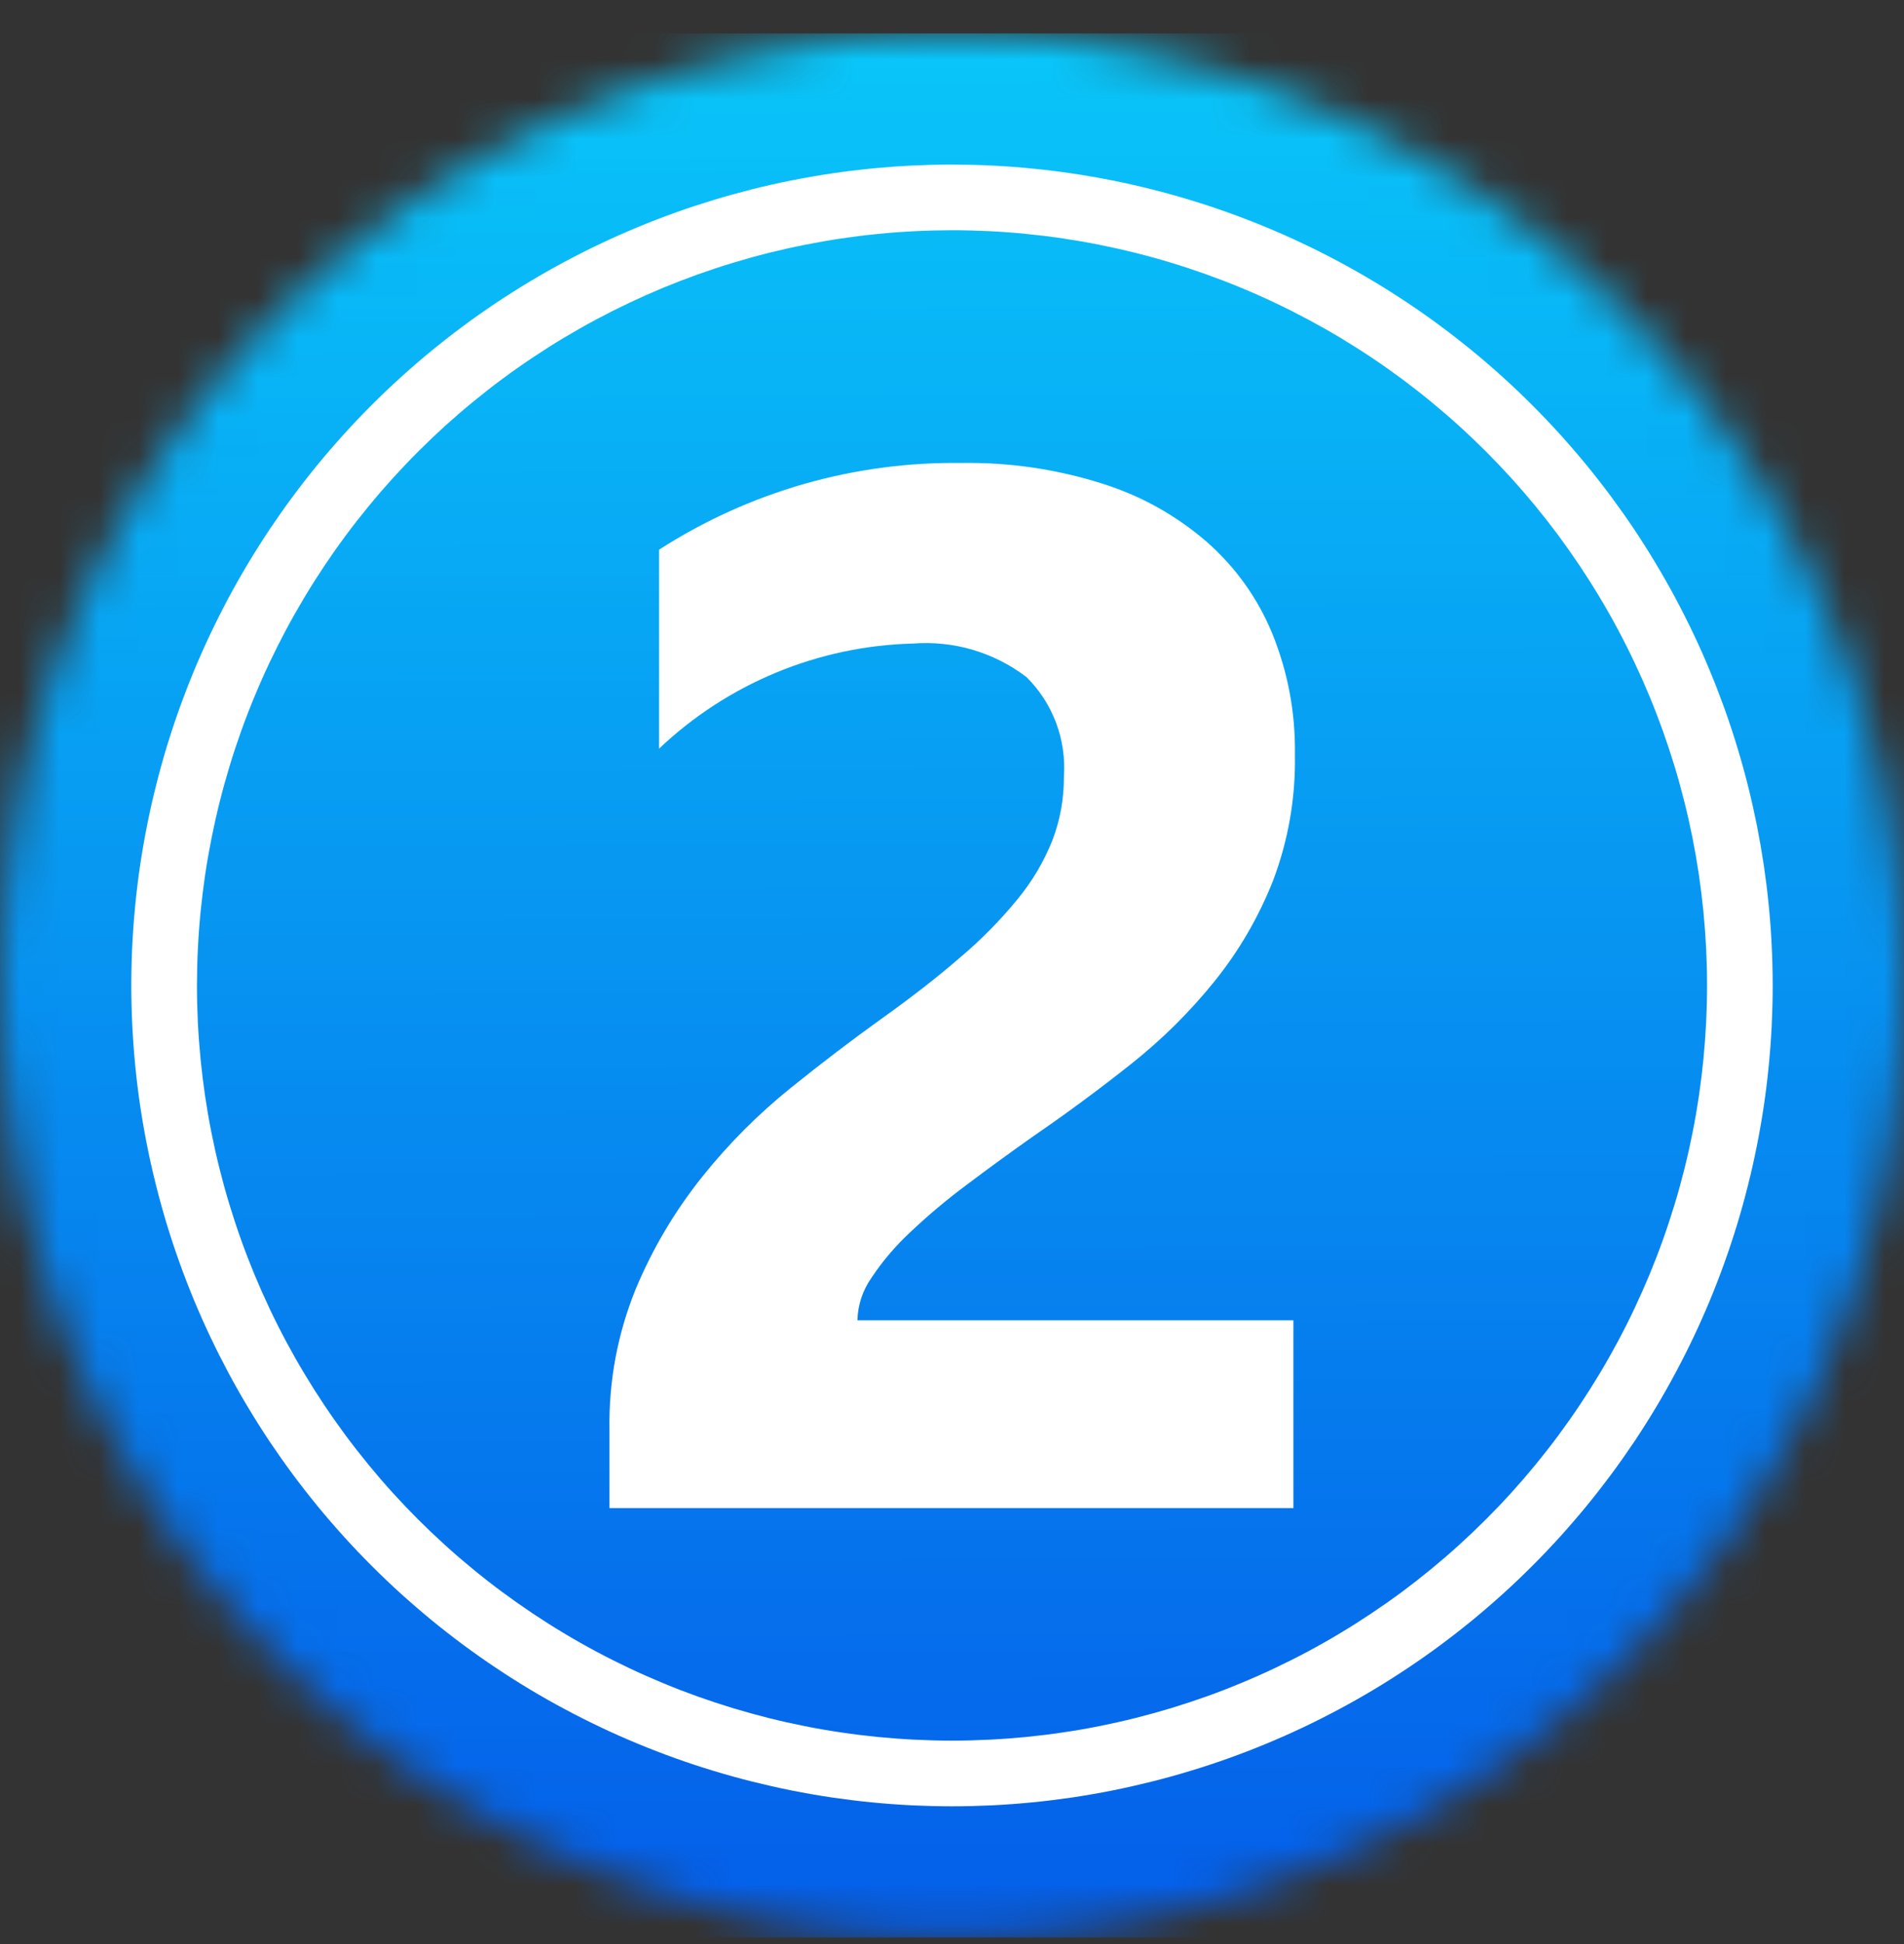 <svg width="48" height="49" viewBox="0 0 48 49" fill="none" xmlns="http://www.w3.org/2000/svg">
<rect x="0" y="0" width="48" height="49" fill="#333333" stroke="none"/>
<g clip-path="url(#clip0_9277_53714)">
<mask id="mask0_9277_53714" style="mask-type:luminance" maskUnits="userSpaceOnUse" x="0" y="0" width="48" height="49">
<path d="M48 24.838C48 25.231 47.99 25.623 47.971 26.016C47.952 26.408 47.923 26.8 47.884 27.19C47.846 27.581 47.798 27.971 47.74 28.359C47.683 28.748 47.616 29.135 47.539 29.52C47.462 29.905 47.376 30.288 47.281 30.669C47.185 31.05 47.08 31.429 46.966 31.805C46.852 32.181 46.729 32.553 46.597 32.923C46.465 33.293 46.324 33.66 46.173 34.023C46.023 34.385 45.863 34.744 45.696 35.099C45.528 35.454 45.351 35.805 45.166 36.151C44.981 36.498 44.788 36.84 44.586 37.176C44.384 37.513 44.174 37.845 43.955 38.172C43.737 38.498 43.511 38.819 43.277 39.135C43.043 39.45 42.801 39.76 42.552 40.064C42.303 40.367 42.047 40.664 41.783 40.955C41.519 41.246 41.248 41.531 40.971 41.808C40.693 42.086 40.409 42.357 40.117 42.621C39.826 42.885 39.529 43.141 39.226 43.39C38.922 43.639 38.612 43.881 38.297 44.115C37.981 44.349 37.66 44.575 37.334 44.793C37.007 45.011 36.675 45.222 36.339 45.423C36.002 45.626 35.66 45.819 35.314 46.004C34.967 46.189 34.616 46.366 34.262 46.533C33.906 46.701 33.547 46.861 33.185 47.011C32.822 47.161 32.455 47.303 32.085 47.435C31.715 47.567 31.343 47.69 30.967 47.804C30.591 47.918 30.212 48.023 29.832 48.119C29.45 48.214 29.067 48.3 28.682 48.377C28.297 48.454 27.91 48.521 27.521 48.578C27.133 48.636 26.743 48.684 26.352 48.722C25.962 48.761 25.57 48.79 25.178 48.809C24.785 48.828 24.393 48.838 24 48.838C23.607 48.838 23.215 48.828 22.822 48.809C22.43 48.79 22.038 48.761 21.648 48.722C21.257 48.684 20.867 48.636 20.479 48.578C20.09 48.521 19.703 48.454 19.318 48.377C18.933 48.3 18.55 48.214 18.168 48.119C17.788 48.023 17.409 47.918 17.033 47.804C16.657 47.69 16.285 47.567 15.914 47.435C15.545 47.303 15.178 47.161 14.815 47.011C14.453 46.861 14.094 46.701 13.738 46.533C13.384 46.366 13.033 46.189 12.686 46.004C12.34 45.819 11.998 45.626 11.662 45.423C11.325 45.222 10.993 45.011 10.666 44.793C10.34 44.575 10.018 44.349 9.703 44.115C9.388 43.881 9.078 43.639 8.774 43.39C8.471 43.141 8.174 42.885 7.883 42.621C7.591 42.357 7.307 42.086 7.03 41.808C6.752 41.531 6.481 41.246 6.217 40.955C5.953 40.664 5.697 40.367 5.448 40.064C5.199 39.76 4.957 39.45 4.723 39.135C4.489 38.819 4.263 38.498 4.045 38.172C3.826 37.845 3.616 37.513 3.414 37.176C3.212 36.84 3.019 36.498 2.834 36.151C2.649 35.805 2.472 35.454 2.304 35.099C2.137 34.744 1.977 34.385 1.827 34.023C1.677 33.66 1.535 33.293 1.403 32.923C1.271 32.553 1.148 32.181 1.034 31.805C0.92 31.429 0.815 31.05 0.719 30.669C0.624 30.288 0.538 29.905 0.461 29.52C0.384 29.135 0.317 28.748 0.26 28.359C0.202 27.971 0.154 27.581 0.116 27.19C0.077 26.8 0.048 26.408 0.029 26.016C0.01 25.623 0 25.231 0 24.838C0 24.445 0.01 24.053 0.029 23.66C0.048 23.268 0.077 22.876 0.116 22.485C0.154 22.095 0.202 21.705 0.26 21.317C0.317 20.928 0.384 20.541 0.461 20.156C0.538 19.771 0.624 19.387 0.719 19.006C0.815 18.625 0.92 18.247 1.034 17.871C1.148 17.495 1.271 17.123 1.403 16.752C1.535 16.383 1.677 16.016 1.827 15.653C1.977 15.29 2.137 14.932 2.304 14.576C2.472 14.222 2.649 13.871 2.834 13.524C3.019 13.178 3.212 12.836 3.414 12.499C3.616 12.162 3.826 11.831 4.045 11.504C4.263 11.178 4.489 10.856 4.723 10.541C4.957 10.226 5.199 9.916 5.448 9.612C5.697 9.309 5.953 9.011 6.217 8.72C6.481 8.429 6.752 8.145 7.03 7.867C7.307 7.59 7.591 7.319 7.883 7.055C8.174 6.791 8.471 6.535 8.774 6.286C9.078 6.036 9.388 5.795 9.703 5.561C10.018 5.327 10.34 5.101 10.666 4.882C10.993 4.664 11.325 4.454 11.662 4.252C11.998 4.05 12.34 3.857 12.686 3.672C13.033 3.487 13.384 3.31 13.738 3.142C14.094 2.974 14.453 2.815 14.815 2.665C15.178 2.514 15.545 2.373 15.914 2.241C16.285 2.109 16.657 1.985 17.033 1.871C17.409 1.757 17.788 1.653 18.168 1.557C18.55 1.462 18.933 1.376 19.318 1.299C19.703 1.222 20.09 1.155 20.479 1.098C20.867 1.04 21.257 0.992 21.648 0.954C22.038 0.915 22.43 0.886 22.822 0.867C23.215 0.848 23.607 0.838 24 0.838C24.393 0.838 24.785 0.848 25.178 0.867C25.57 0.886 25.962 0.915 26.352 0.954C26.743 0.992 27.133 1.04 27.521 1.098C27.91 1.155 28.297 1.222 28.682 1.299C29.067 1.376 29.45 1.462 29.832 1.557C30.212 1.653 30.591 1.757 30.967 1.871C31.343 1.985 31.715 2.109 32.085 2.241C32.455 2.373 32.822 2.514 33.185 2.665C33.547 2.815 33.906 2.974 34.262 3.142C34.616 3.31 34.967 3.487 35.314 3.672C35.66 3.857 36.002 4.05 36.339 4.252C36.675 4.454 37.007 4.664 37.334 4.882C37.66 5.101 37.981 5.327 38.297 5.561C38.612 5.795 38.922 6.036 39.226 6.286C39.529 6.535 39.826 6.791 40.117 7.055C40.409 7.319 40.693 7.59 40.971 7.867C41.248 8.145 41.519 8.429 41.783 8.72C42.047 9.011 42.303 9.309 42.552 9.612C42.801 9.916 43.043 10.226 43.277 10.541C43.511 10.856 43.737 11.178 43.955 11.504C44.174 11.831 44.384 12.162 44.586 12.499C44.788 12.836 44.981 13.178 45.166 13.524C45.351 13.871 45.528 14.222 45.696 14.576C45.863 14.932 46.023 15.29 46.173 15.653C46.324 16.016 46.465 16.383 46.597 16.752C46.729 17.123 46.852 17.495 46.966 17.871C47.08 18.247 47.185 18.625 47.281 19.006C47.376 19.387 47.462 19.771 47.539 20.156C47.616 20.541 47.683 20.928 47.74 21.317C47.798 21.705 47.846 22.095 47.884 22.485C47.923 22.876 47.952 23.268 47.971 23.66C47.99 24.053 48 24.445 48 24.838Z" fill="white"/>
</mask>
<g mask="url(#mask0_9277_53714)">
<path d="M48 0.838H0V48.838H48V0.838Z" fill="url(#paint0_linear_9277_53714)"/>
</g>
<path fill-rule="evenodd" clip-rule="evenodd" d="M24 5.803C24.311 5.803 24.623 5.811 24.934 5.826C25.245 5.841 25.556 5.864 25.866 5.895C26.176 5.926 26.485 5.963 26.793 6.009C27.101 6.055 27.408 6.108 27.713 6.169C28.019 6.23 28.323 6.298 28.625 6.374C28.927 6.449 29.227 6.532 29.526 6.623C29.823 6.713 30.119 6.811 30.413 6.916C30.706 7.021 30.997 7.133 31.284 7.252C31.572 7.371 31.857 7.497 32.138 7.631C32.42 7.764 32.698 7.904 32.973 8.051C33.248 8.198 33.519 8.351 33.786 8.511C34.053 8.672 34.316 8.838 34.575 9.011C34.834 9.184 35.089 9.364 35.339 9.549C35.589 9.735 35.834 9.926 36.075 10.124C36.316 10.322 36.552 10.525 36.783 10.734C37.013 10.943 37.239 11.158 37.459 11.378C37.679 11.599 37.895 11.825 38.104 12.055C38.313 12.286 38.516 12.522 38.714 12.762C38.911 13.003 39.103 13.249 39.289 13.499C39.474 13.749 39.653 14.004 39.826 14.262C39.999 14.522 40.166 14.785 40.326 15.052C40.487 15.319 40.64 15.59 40.787 15.865C40.934 16.14 41.074 16.418 41.207 16.7C41.34 16.981 41.466 17.266 41.586 17.554C41.705 17.841 41.817 18.132 41.922 18.425C42.027 18.719 42.124 19.014 42.215 19.312C42.306 19.61 42.388 19.911 42.464 20.213C42.54 20.515 42.608 20.819 42.669 21.124C42.73 21.43 42.783 21.736 42.829 22.045C42.874 22.353 42.912 22.662 42.943 22.972C42.973 23.282 42.996 23.592 43.012 23.904C43.027 24.215 43.035 24.526 43.035 24.838C43.035 25.149 43.027 25.46 43.012 25.772C42.996 26.083 42.973 26.393 42.943 26.703C42.912 27.014 42.874 27.323 42.829 27.631C42.783 27.939 42.73 28.246 42.669 28.551C42.608 28.857 42.54 29.161 42.464 29.463C42.388 29.765 42.306 30.065 42.215 30.363C42.124 30.661 42.027 30.957 41.922 31.25C41.817 31.544 41.705 31.834 41.586 32.122C41.466 32.41 41.34 32.694 41.207 32.976C41.074 33.258 40.934 33.536 40.787 33.811C40.64 34.085 40.487 34.356 40.326 34.624C40.166 34.89 39.999 35.154 39.826 35.413C39.653 35.672 39.474 35.926 39.289 36.176C39.103 36.427 38.911 36.672 38.714 36.913C38.516 37.154 38.313 37.39 38.104 37.621C37.895 37.851 37.679 38.077 37.459 38.297C37.239 38.517 37.013 38.732 36.783 38.941C36.552 39.151 36.316 39.354 36.075 39.552C35.834 39.749 35.589 39.941 35.339 40.127C35.089 40.312 34.834 40.491 34.575 40.664C34.316 40.837 34.053 41.004 33.786 41.164C33.519 41.325 33.248 41.478 32.973 41.625C32.698 41.772 32.42 41.911 32.138 42.045C31.857 42.178 31.572 42.304 31.284 42.423C30.997 42.543 30.706 42.655 30.413 42.76C30.119 42.864 29.823 42.962 29.526 43.053C29.227 43.143 28.927 43.226 28.625 43.302C28.323 43.378 28.019 43.446 27.713 43.507C27.408 43.568 27.101 43.621 26.793 43.666C26.485 43.712 26.176 43.75 25.866 43.781C25.556 43.811 25.245 43.834 24.934 43.849C24.623 43.864 24.311 43.873 24 43.873C23.689 43.873 23.377 43.864 23.066 43.849C22.755 43.834 22.444 43.811 22.134 43.781C21.824 43.75 21.515 43.712 21.207 43.666C20.899 43.621 20.592 43.568 20.287 43.507C19.981 43.446 19.677 43.378 19.375 43.302C19.073 43.226 18.773 43.143 18.474 43.053C18.177 42.962 17.881 42.864 17.587 42.76C17.294 42.655 17.003 42.543 16.716 42.423C16.428 42.304 16.143 42.178 15.862 42.045C15.58 41.911 15.302 41.772 15.027 41.625C14.752 41.478 14.482 41.325 14.214 41.164C13.947 41.004 13.684 40.837 13.425 40.664C13.166 40.491 12.912 40.312 12.662 40.127C12.411 39.941 12.165 39.749 11.925 39.552C11.684 39.354 11.448 39.151 11.217 38.941C10.987 38.732 10.761 38.517 10.54 38.297C10.321 38.077 10.105 37.851 9.896 37.621C9.687 37.39 9.484 37.154 9.286 36.913C9.089 36.672 8.897 36.427 8.711 36.176C8.526 35.926 8.347 35.672 8.174 35.413C8.001 35.154 7.834 34.89 7.674 34.624C7.513 34.356 7.36 34.085 7.213 33.811C7.066 33.536 6.926 33.258 6.793 32.976C6.66 32.694 6.534 32.41 6.414 32.122C6.295 31.834 6.183 31.544 6.078 31.25C5.973 30.957 5.876 30.661 5.785 30.363C5.694 30.065 5.612 29.765 5.536 29.463C5.46 29.161 5.392 28.857 5.331 28.551C5.27 28.246 5.217 27.939 5.171 27.631C5.126 27.323 5.088 27.014 5.057 26.703C5.027 26.393 5.003 26.083 4.988 25.772C4.973 25.46 4.965 25.149 4.965 24.838C4.966 24.526 4.973 24.215 4.989 23.904C5.004 23.593 5.027 23.282 5.058 22.973C5.089 22.662 5.127 22.353 5.172 22.046C5.218 21.737 5.272 21.43 5.333 21.125C5.394 20.819 5.462 20.515 5.538 20.213C5.613 19.911 5.697 19.611 5.787 19.314C5.877 19.015 5.975 18.72 6.08 18.426C6.185 18.133 6.297 17.842 6.417 17.555C6.536 17.267 6.662 16.982 6.795 16.701C6.929 16.419 7.069 16.141 7.215 15.867C7.362 15.592 7.516 15.321 7.676 15.054C7.836 14.787 8.003 14.524 8.176 14.265C8.349 14.006 8.528 13.751 8.714 13.501C8.899 13.251 9.091 13.006 9.289 12.765C9.486 12.524 9.69 12.288 9.899 12.057C10.108 11.827 10.323 11.601 10.543 11.381C10.763 11.161 10.989 10.946 11.219 10.736C11.45 10.528 11.686 10.324 11.927 10.127C12.168 9.929 12.413 9.737 12.663 9.552C12.913 9.366 13.168 9.187 13.427 9.014C13.686 8.841 13.949 8.674 14.216 8.514C14.483 8.354 14.754 8.2 15.029 8.053C15.303 7.907 15.582 7.767 15.863 7.633C16.145 7.5 16.429 7.374 16.717 7.254C17.005 7.135 17.295 7.023 17.588 6.918C17.882 6.813 18.178 6.715 18.476 6.625C18.774 6.535 19.073 6.451 19.376 6.375C19.678 6.3 19.982 6.231 20.287 6.171C20.593 6.11 20.899 6.056 21.208 6.01C21.516 5.965 21.825 5.926 22.135 5.896C22.444 5.865 22.755 5.842 23.066 5.827C23.377 5.811 23.689 5.804 24 5.803ZM24 4.148C23.662 4.148 23.323 4.157 22.985 4.173C22.646 4.19 22.309 4.215 21.972 4.247C21.635 4.281 21.299 4.322 20.964 4.372C20.629 4.422 20.296 4.48 19.963 4.546C19.631 4.611 19.302 4.686 18.973 4.768C18.644 4.851 18.318 4.941 17.994 5.039C17.67 5.138 17.349 5.243 17.03 5.357C16.711 5.471 16.395 5.594 16.082 5.723C15.77 5.853 15.46 5.99 15.154 6.135C14.848 6.279 14.546 6.432 14.247 6.591C13.948 6.751 13.654 6.918 13.363 7.092C13.073 7.266 12.787 7.447 12.505 7.635C12.224 7.823 11.947 8.018 11.675 8.22C11.403 8.421 11.137 8.629 10.874 8.845C10.613 9.059 10.357 9.28 10.106 9.508C9.855 9.735 9.609 9.969 9.37 10.208C9.131 10.447 8.898 10.693 8.67 10.944C8.443 11.194 8.222 11.451 8.007 11.712C7.792 11.974 7.583 12.241 7.382 12.513C7.18 12.785 6.986 13.062 6.797 13.343C6.609 13.625 6.428 13.911 6.254 14.201C6.08 14.492 5.913 14.786 5.753 15.085C5.594 15.383 5.442 15.686 5.297 15.992C5.152 16.298 5.015 16.607 4.885 16.92C4.756 17.233 4.634 17.549 4.52 17.868C4.406 18.187 4.3 18.508 4.201 18.832C4.103 19.156 4.013 19.482 3.931 19.811C3.848 20.139 3.774 20.469 3.708 20.801C3.642 21.134 3.584 21.467 3.534 21.802C3.484 22.137 3.443 22.473 3.41 22.81C3.377 23.147 3.352 23.484 3.335 23.823C3.319 24.161 3.31 24.499 3.31 24.838C3.31 25.176 3.319 25.515 3.335 25.853C3.352 26.191 3.377 26.529 3.41 26.866C3.443 27.203 3.484 27.539 3.534 27.874C3.584 28.209 3.642 28.542 3.708 28.874C3.774 29.206 3.848 29.536 3.931 29.865C4.013 30.194 4.103 30.52 4.201 30.844C4.3 31.168 4.406 31.489 4.52 31.808C4.634 32.127 4.756 32.443 4.885 32.756C5.015 33.068 5.152 33.378 5.297 33.684C5.442 33.99 5.594 34.292 5.753 34.591C5.913 34.889 6.08 35.184 6.254 35.474C6.428 35.765 6.609 36.051 6.797 36.333C6.986 36.614 7.18 36.89 7.382 37.162C7.583 37.434 7.792 37.701 8.007 37.963C8.222 38.225 8.443 38.481 8.67 38.732C8.898 38.983 9.131 39.228 9.37 39.467C9.609 39.707 9.855 39.94 10.106 40.168C10.357 40.395 10.613 40.616 10.874 40.831C11.137 41.046 11.403 41.254 11.675 41.456C11.947 41.658 12.224 41.852 12.505 42.04C12.787 42.229 13.073 42.41 13.363 42.584C13.654 42.758 13.948 42.925 14.247 43.084C14.546 43.244 14.848 43.396 15.154 43.541C15.46 43.686 15.77 43.823 16.082 43.952C16.395 44.082 16.711 44.204 17.03 44.318C17.349 44.432 17.67 44.538 17.994 44.636C18.318 44.735 18.644 44.825 18.973 44.907C19.302 44.989 19.631 45.064 19.963 45.13C20.296 45.196 20.629 45.254 20.964 45.304C21.299 45.353 21.635 45.395 21.972 45.428C22.309 45.461 22.646 45.486 22.985 45.503C23.323 45.519 23.662 45.528 24 45.528C24.338 45.528 24.677 45.519 25.015 45.503C25.354 45.486 25.691 45.461 26.028 45.428C26.365 45.395 26.701 45.353 27.036 45.304C27.371 45.254 27.704 45.196 28.037 45.13C28.369 45.064 28.698 44.989 29.027 44.907C29.356 44.825 29.682 44.735 30.006 44.636C30.33 44.538 30.651 44.432 30.97 44.318C31.289 44.204 31.605 44.082 31.918 43.952C32.23 43.823 32.54 43.686 32.846 43.541C33.152 43.396 33.454 43.244 33.753 43.084C34.051 42.925 34.346 42.758 34.637 42.584C34.927 42.41 35.213 42.229 35.495 42.04C35.776 41.852 36.053 41.658 36.325 41.456C36.597 41.254 36.863 41.046 37.126 40.831C37.387 40.616 37.644 40.395 37.894 40.168C38.145 39.94 38.391 39.707 38.63 39.467C38.869 39.228 39.102 38.983 39.33 38.732C39.557 38.481 39.778 38.225 39.993 37.963C40.208 37.701 40.416 37.434 40.618 37.162C40.82 36.89 41.014 36.614 41.203 36.333C41.391 36.051 41.572 35.765 41.746 35.474C41.92 35.184 42.087 34.889 42.246 34.591C42.406 34.292 42.558 33.99 42.703 33.684C42.848 33.378 42.985 33.068 43.115 32.756C43.244 32.443 43.366 32.127 43.48 31.808C43.594 31.489 43.7 31.168 43.799 30.844C43.897 30.52 43.987 30.194 44.069 29.865C44.152 29.536 44.226 29.206 44.292 28.874C44.358 28.542 44.416 28.209 44.466 27.874C44.516 27.539 44.557 27.203 44.59 26.866C44.623 26.529 44.648 26.191 44.665 25.853C44.681 25.515 44.69 25.176 44.69 24.838C44.689 24.499 44.681 24.161 44.664 23.823C44.648 23.485 44.623 23.147 44.589 22.81C44.556 22.473 44.514 22.137 44.465 21.802C44.414 21.467 44.356 21.134 44.291 20.802C44.224 20.47 44.15 20.14 44.068 19.812C43.986 19.483 43.895 19.157 43.796 18.833C43.698 18.509 43.592 18.188 43.478 17.869C43.363 17.55 43.242 17.235 43.112 16.922C42.983 16.609 42.846 16.3 42.7 15.993C42.556 15.687 42.403 15.385 42.244 15.087C42.084 14.788 41.917 14.493 41.743 14.204C41.569 13.913 41.388 13.627 41.2 13.345C41.012 13.064 40.816 12.787 40.615 12.515C40.413 12.243 40.205 11.977 39.99 11.715C39.776 11.454 39.554 11.197 39.327 10.946C39.099 10.695 38.866 10.45 38.627 10.211C38.388 9.971 38.142 9.738 37.892 9.511C37.641 9.283 37.384 9.062 37.123 8.848C36.861 8.633 36.594 8.425 36.322 8.223C36.05 8.021 35.774 7.826 35.492 7.638C35.211 7.45 34.925 7.269 34.634 7.095C34.344 6.921 34.05 6.754 33.751 6.594C33.453 6.434 33.151 6.282 32.844 6.138C32.538 5.992 32.229 5.855 31.916 5.726C31.603 5.596 31.288 5.474 30.969 5.36C30.65 5.246 30.329 5.14 30.005 5.041C29.681 4.943 29.355 4.852 29.026 4.77C28.698 4.688 28.367 4.613 28.036 4.547C27.704 4.481 27.37 4.423 27.035 4.373C26.7 4.323 26.365 4.282 26.028 4.249C25.691 4.215 25.353 4.19 25.015 4.173C24.677 4.157 24.338 4.149 24 4.148Z" fill="white"/>
<path d="M21.615 33.279H32.607V38.011H15.365V36.056C15.343 34.822 15.564 33.632 16.027 32.488C16.455 31.464 17.016 30.519 17.71 29.652C18.367 28.831 19.105 28.091 19.923 27.43C20.724 26.785 21.486 26.205 22.209 25.687C22.968 25.146 23.634 24.628 24.205 24.133C24.734 23.687 25.217 23.196 25.655 22.661C26.024 22.213 26.315 21.719 26.531 21.18C26.727 20.665 26.824 20.132 26.821 19.581C26.837 19.35 26.829 19.12 26.796 18.892C26.763 18.662 26.707 18.439 26.626 18.223C26.544 18.006 26.441 17.801 26.316 17.606C26.19 17.412 26.046 17.233 25.882 17.07C25.679 16.914 25.463 16.778 25.235 16.662C25.007 16.546 24.77 16.452 24.525 16.379C24.279 16.306 24.029 16.257 23.775 16.231C23.52 16.204 23.266 16.201 23.01 16.221C22.419 16.236 21.834 16.305 21.255 16.428C20.677 16.551 20.114 16.726 19.568 16.952C19.021 17.178 18.5 17.453 18.004 17.775C17.508 18.097 17.045 18.462 16.616 18.869V13.854C17.181 13.491 17.769 13.17 18.381 12.893C18.992 12.616 19.622 12.385 20.267 12.199C20.913 12.014 21.568 11.878 22.234 11.789C22.9 11.7 23.568 11.66 24.24 11.669C25.445 11.651 26.622 11.823 27.772 12.184C28.756 12.492 29.639 12.982 30.42 13.655C31.152 14.3 31.704 15.072 32.076 15.973C32.47 16.949 32.66 17.963 32.645 19.017C32.664 20.111 32.48 21.172 32.094 22.196C31.73 23.115 31.24 23.96 30.621 24.73C29.997 25.504 29.296 26.199 28.517 26.816C27.722 27.448 26.895 28.059 26.034 28.65C25.456 29.058 24.899 29.464 24.362 29.869C23.866 30.238 23.393 30.636 22.944 31.061C22.574 31.405 22.249 31.787 21.969 32.208C21.745 32.53 21.627 32.887 21.615 33.279Z" fill="white"/>
</g>
<defs>
<linearGradient id="paint0_linear_9277_53714" x1="23.937" y1="0.775" x2="24.063" y2="48.901" gradientUnits="userSpaceOnUse">
<stop stop-color="#09C6F9"/>
<stop offset="0.003" stop-color="#09C6F9"/>
<stop offset="0.008" stop-color="#09C5F9"/>
<stop offset="0.016" stop-color="#09C5F9"/>
<stop offset="0.023" stop-color="#09C4F9"/>
<stop offset="0.031" stop-color="#09C3F8"/>
<stop offset="0.039" stop-color="#09C2F8"/>
<stop offset="0.047" stop-color="#09C1F8"/>
<stop offset="0.055" stop-color="#09C1F8"/>
<stop offset="0.062" stop-color="#09C0F8"/>
<stop offset="0.07" stop-color="#09BFF8"/>
<stop offset="0.078" stop-color="#09BEF8"/>
<stop offset="0.086" stop-color="#09BDF8"/>
<stop offset="0.094" stop-color="#08BDF7"/>
<stop offset="0.102" stop-color="#08BCF7"/>
<stop offset="0.109" stop-color="#08BBF7"/>
<stop offset="0.117" stop-color="#08BAF7"/>
<stop offset="0.125" stop-color="#08B9F7"/>
<stop offset="0.133" stop-color="#08B8F7"/>
<stop offset="0.141" stop-color="#08B8F7"/>
<stop offset="0.148" stop-color="#08B7F7"/>
<stop offset="0.156" stop-color="#08B6F6"/>
<stop offset="0.164" stop-color="#08B5F6"/>
<stop offset="0.172" stop-color="#08B4F6"/>
<stop offset="0.18" stop-color="#08B4F6"/>
<stop offset="0.188" stop-color="#08B3F6"/>
<stop offset="0.195" stop-color="#08B2F6"/>
<stop offset="0.203" stop-color="#08B1F6"/>
<stop offset="0.211" stop-color="#08B0F6"/>
<stop offset="0.219" stop-color="#08AFF5"/>
<stop offset="0.227" stop-color="#08AFF5"/>
<stop offset="0.234" stop-color="#08AEF5"/>
<stop offset="0.242" stop-color="#08ADF5"/>
<stop offset="0.25" stop-color="#08ACF5"/>
<stop offset="0.258" stop-color="#08ABF5"/>
<stop offset="0.266" stop-color="#08ABF5"/>
<stop offset="0.273" stop-color="#08AAF5"/>
<stop offset="0.281" stop-color="#08A9F5"/>
<stop offset="0.289" stop-color="#08A8F4"/>
<stop offset="0.297" stop-color="#08A7F4"/>
<stop offset="0.305" stop-color="#07A6F4"/>
<stop offset="0.312" stop-color="#07A6F4"/>
<stop offset="0.32" stop-color="#07A5F4"/>
<stop offset="0.328" stop-color="#07A4F4"/>
<stop offset="0.336" stop-color="#07A3F4"/>
<stop offset="0.344" stop-color="#07A2F4"/>
<stop offset="0.352" stop-color="#07A1F3"/>
<stop offset="0.359" stop-color="#07A1F3"/>
<stop offset="0.367" stop-color="#07A0F3"/>
<stop offset="0.375" stop-color="#079FF3"/>
<stop offset="0.383" stop-color="#079EF3"/>
<stop offset="0.391" stop-color="#079DF3"/>
<stop offset="0.398" stop-color="#079DF3"/>
<stop offset="0.406" stop-color="#079CF3"/>
<stop offset="0.414" stop-color="#079BF2"/>
<stop offset="0.422" stop-color="#079AF2"/>
<stop offset="0.43" stop-color="#0799F2"/>
<stop offset="0.438" stop-color="#0798F2"/>
<stop offset="0.445" stop-color="#0798F2"/>
<stop offset="0.453" stop-color="#0797F2"/>
<stop offset="0.461" stop-color="#0796F2"/>
<stop offset="0.469" stop-color="#0795F2"/>
<stop offset="0.477" stop-color="#0794F1"/>
<stop offset="0.484" stop-color="#0794F1"/>
<stop offset="0.492" stop-color="#0793F1"/>
<stop offset="0.5" stop-color="#0792F1"/>
<stop offset="0.508" stop-color="#0691F1"/>
<stop offset="0.516" stop-color="#0690F1"/>
<stop offset="0.523" stop-color="#068FF1"/>
<stop offset="0.531" stop-color="#068FF1"/>
<stop offset="0.539" stop-color="#068EF0"/>
<stop offset="0.547" stop-color="#068DF0"/>
<stop offset="0.555" stop-color="#068CF0"/>
<stop offset="0.562" stop-color="#068BF0"/>
<stop offset="0.57" stop-color="#068AF0"/>
<stop offset="0.578" stop-color="#068AF0"/>
<stop offset="0.586" stop-color="#0689F0"/>
<stop offset="0.594" stop-color="#0688F0"/>
<stop offset="0.602" stop-color="#0687EF"/>
<stop offset="0.609" stop-color="#0686EF"/>
<stop offset="0.617" stop-color="#0686EF"/>
<stop offset="0.625" stop-color="#0685EF"/>
<stop offset="0.633" stop-color="#0684EF"/>
<stop offset="0.641" stop-color="#0683EF"/>
<stop offset="0.648" stop-color="#0682EF"/>
<stop offset="0.656" stop-color="#0681EF"/>
<stop offset="0.664" stop-color="#0681EE"/>
<stop offset="0.672" stop-color="#0680EE"/>
<stop offset="0.68" stop-color="#067FEE"/>
<stop offset="0.688" stop-color="#067EEE"/>
<stop offset="0.695" stop-color="#067DEE"/>
<stop offset="0.703" stop-color="#067DEE"/>
<stop offset="0.711" stop-color="#057CEE"/>
<stop offset="0.719" stop-color="#057BEE"/>
<stop offset="0.727" stop-color="#057AED"/>
<stop offset="0.734" stop-color="#0579ED"/>
<stop offset="0.742" stop-color="#0578ED"/>
<stop offset="0.75" stop-color="#0578ED"/>
<stop offset="0.758" stop-color="#0577ED"/>
<stop offset="0.766" stop-color="#0576ED"/>
<stop offset="0.773" stop-color="#0575ED"/>
<stop offset="0.781" stop-color="#0574ED"/>
<stop offset="0.789" stop-color="#0574EC"/>
<stop offset="0.797" stop-color="#0573EC"/>
<stop offset="0.805" stop-color="#0572EC"/>
<stop offset="0.812" stop-color="#0571EC"/>
<stop offset="0.82" stop-color="#0570EC"/>
<stop offset="0.828" stop-color="#056FEC"/>
<stop offset="0.836" stop-color="#056FEC"/>
<stop offset="0.844" stop-color="#056EEC"/>
<stop offset="0.852" stop-color="#056DEB"/>
<stop offset="0.859" stop-color="#056CEB"/>
<stop offset="0.867" stop-color="#056BEB"/>
<stop offset="0.875" stop-color="#056AEB"/>
<stop offset="0.883" stop-color="#056AEB"/>
<stop offset="0.891" stop-color="#0569EB"/>
<stop offset="0.898" stop-color="#0568EB"/>
<stop offset="0.906" stop-color="#0567EB"/>
<stop offset="0.914" stop-color="#0566EA"/>
<stop offset="0.922" stop-color="#0466EA"/>
<stop offset="0.93" stop-color="#0465EA"/>
<stop offset="0.938" stop-color="#0464EA"/>
<stop offset="0.945" stop-color="#0463EA"/>
<stop offset="0.953" stop-color="#0462EA"/>
<stop offset="0.961" stop-color="#0461EA"/>
<stop offset="0.969" stop-color="#0461EA"/>
<stop offset="0.977" stop-color="#0460E9"/>
<stop offset="0.984" stop-color="#045FE9"/>
<stop offset="0.992" stop-color="#045EE9"/>
<stop offset="0.997" stop-color="#045DE9"/>
<stop offset="1" stop-color="#045DE9"/>
</linearGradient>
<clipPath id="clip0_9277_53714">
<rect width="48" height="48" fill="white" transform="translate(0 0.838)"/>
</clipPath>
</defs>
</svg>
